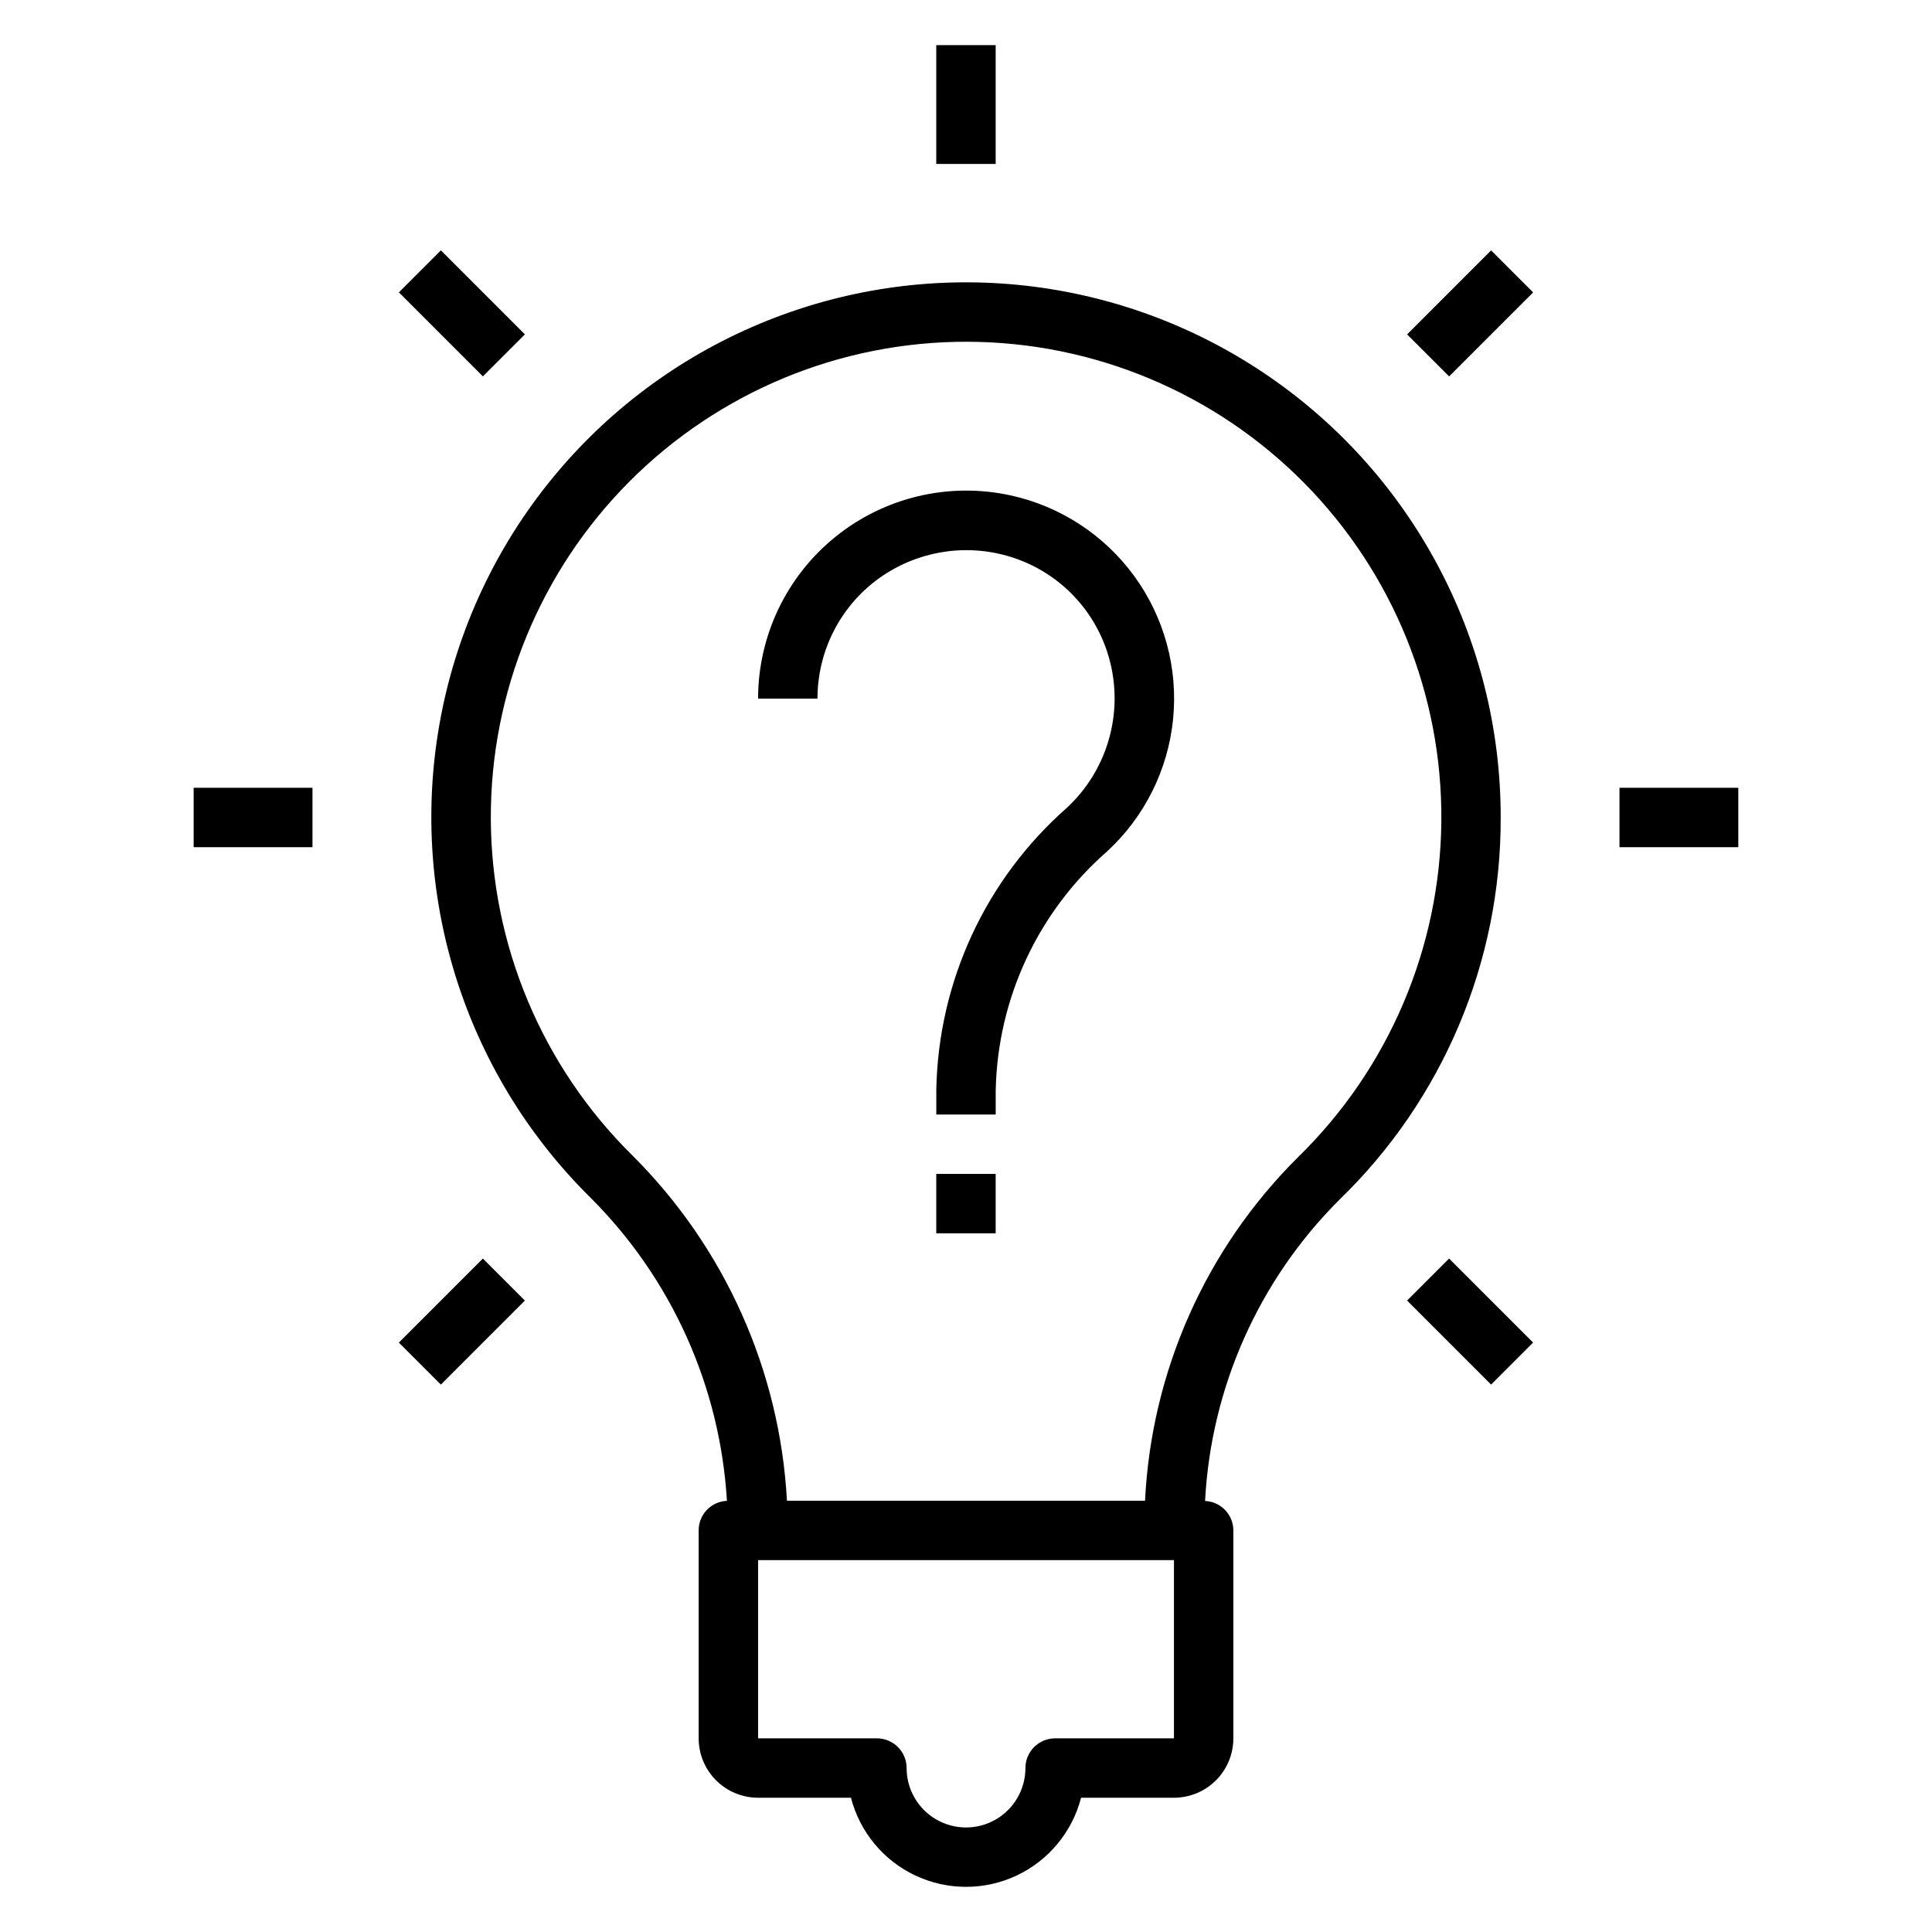 <?xml version="1.0" encoding="UTF-8"?>
<!-- Uploaded to: SVG Find, www.svgrepo.com, Generator: SVG Find Mixer Tools -->
<svg fill="#000000" width="800px" height="800px" version="1.1" viewBox="144 144 512 512" xmlns="http://www.w3.org/2000/svg">
 <g>
  <path d="m573.18 352.77h31.488v15.742h-31.488z"/>
  <path d="m195.32 352.77h31.488v15.742h-31.488z"/>
  <path d="m392.12 155.96h15.742v31.488h-15.742z"/>
  <path d="m541.7 360.64c0.039-47.426-23.648-91.727-63.113-118.03-39.465-26.301-89.473-31.117-133.23-12.824-43.758 18.289-75.461 57.258-84.469 103.82-9.008 46.562 5.875 94.543 39.652 127.84 21.457 21.441 34.305 50.012 36.102 80.293-4.191 0.18-7.496 3.637-7.488 7.832v55.105c0 4.176 1.66 8.18 4.613 11.133 2.953 2.953 6.957 4.609 11.133 4.609h24.617c2.344 9.078 8.609 16.641 17.094 20.625 8.484 3.988 18.305 3.988 26.789 0 8.484-3.984 14.75-11.547 17.094-20.625h24.613c4.176 0 8.18-1.656 11.133-4.609 2.953-2.953 4.613-6.957 4.613-11.133v-55.105c-0.016-4.184-3.316-7.617-7.496-7.793 1.578-30.086 14.25-58.52 35.566-79.805 27.449-26.555 42.895-63.141 42.777-101.33zm-118.08 244.04c-4.348 0-7.871 3.523-7.871 7.871 0 5.625-3 10.824-7.871 13.637s-10.875 2.812-15.746 0-7.871-8.012-7.871-13.637c0-2.086-0.828-4.09-2.305-5.566-1.477-1.477-3.481-2.305-5.566-2.305h-31.488v-47.234h110.21v47.23zm23.828-62.977h-94.895c-1.883-34.5-16.465-67.082-40.934-91.473-23.898-23.551-37.41-55.66-37.547-89.211-0.133-33.547 13.125-65.766 36.832-89.504 23.707-23.738 55.906-37.039 89.457-36.949s65.68 13.562 89.258 37.426c23.582 23.867 36.668 56.156 36.352 89.703-0.312 33.547-13.996 65.586-38.02 89.008-24.375 24.223-38.82 56.676-40.504 91z"/>
  <path d="m516.89 488.66 11.133-11.133 22.262 22.266-11.133 11.133z"/>
  <path d="m249.71 221.48 11.133-11.133 22.262 22.266-11.133 11.133z"/>
  <path d="m516.9 232.62 22.262-22.266 11.133 11.133-22.262 22.266z"/>
  <path d="m249.7 499.8 22.262-22.266 11.133 11.133-22.262 22.266z"/>
  <path d="m411.77 275.27c-16.301-3.543-33.328 0.484-46.316 10.949-12.992 10.465-20.547 26.246-20.555 42.926h15.742c-0.016-11.863 5.332-23.098 14.559-30.559 9.352-7.543 21.621-10.438 33.359-7.871 7.332 1.594 14.047 5.258 19.352 10.562s8.969 12.023 10.562 19.352c2.984 13.664-1.469 27.887-11.707 37.414-21.562 18.965-34.137 46.137-34.637 74.848v6.465h15.742v-6.465h0.004c0.512-24.312 11.238-47.285 29.551-63.289 9.926-9.164 16.137-21.652 17.461-35.094 1.32-13.441-2.34-26.902-10.285-37.82-7.949-10.922-19.633-18.543-32.832-21.418z"/>
  <path d="m392.12 455.1h15.742v15.742h-15.742z"/>
 </g>
</svg>